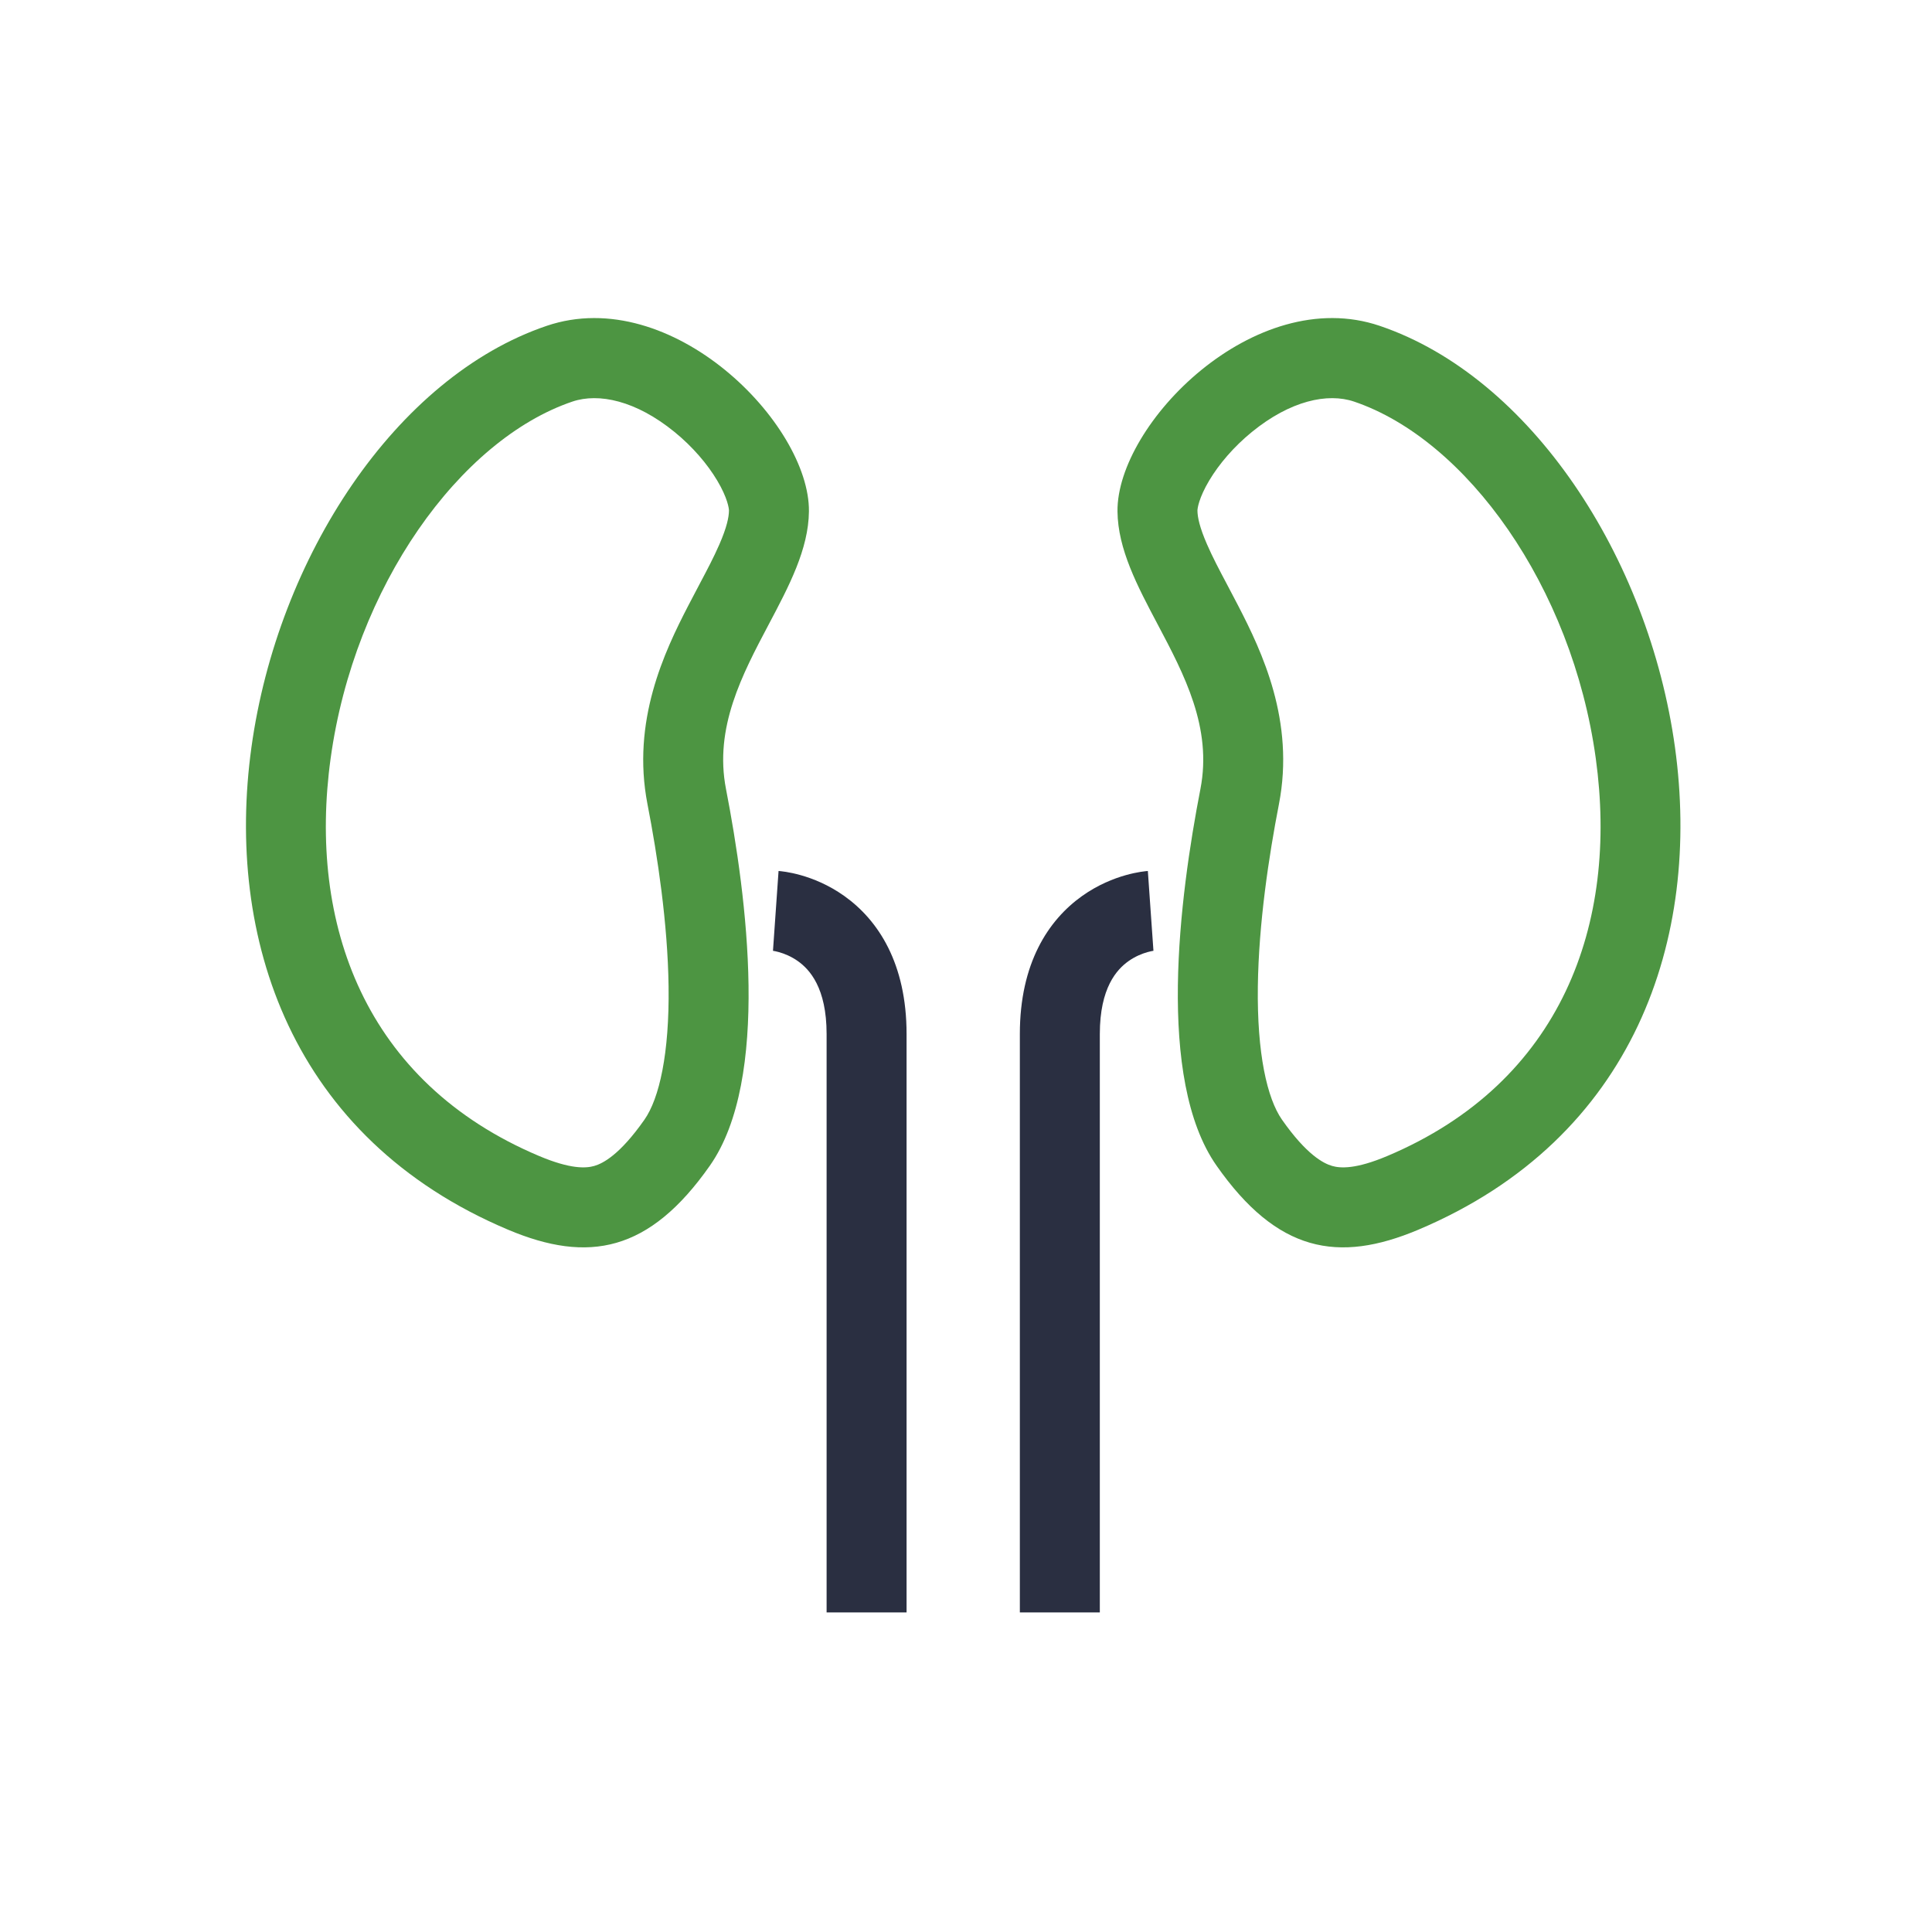 <svg  viewBox="0 0 151 150" fill="none" xmlns="http://www.w3.org/2000/svg">
<path fill-rule="evenodd" clip-rule="evenodd" d="M39.712 96.105C5.762 81.785 19.16 33.451 42.728 25.465C52.505 22.152 63.293 33.143 63.224 39.967C63.194 42.918 61.672 45.795 60.085 48.792C58.003 52.727 55.81 56.87 56.741 61.66C58.382 70.097 60.219 84.334 55.485 91.093C50.751 97.851 45.99 98.752 39.712 96.105ZM42.141 90.346C44.587 91.377 45.789 91.31 46.448 91.12C47.124 90.925 48.445 90.249 50.366 87.507C51.531 85.844 52.324 82.335 52.254 77.089C52.188 72.164 51.394 66.907 50.606 62.852C49.342 56.351 51.938 50.921 53.79 47.338C54.108 46.721 54.4 46.172 54.668 45.665C55.286 44.497 55.783 43.557 56.223 42.55C56.808 41.208 56.969 40.413 56.974 39.904C56.976 39.742 56.866 38.915 56.056 37.555C55.295 36.277 54.139 34.916 52.72 33.76C49.71 31.307 46.797 30.686 44.734 31.385C35.953 34.36 27.697 45.818 25.842 59.264C24.062 72.164 28.471 84.58 42.141 90.346Z" fill="#4D9542"/>
<path fill-rule="evenodd" clip-rule="evenodd" d="M107.835 25.465C131.403 33.451 144.802 81.785 110.851 96.105C104.573 98.752 99.812 97.851 95.079 91.093C90.345 84.334 92.182 70.097 93.822 61.66C94.753 56.87 92.561 52.727 90.478 48.792C88.892 45.795 87.369 42.918 87.34 39.967C87.271 33.143 98.059 22.152 107.835 25.465ZM104.116 91.12C104.775 91.31 105.977 91.377 108.422 90.346C122.093 84.58 126.501 72.164 124.721 59.264C122.866 45.818 114.611 34.36 105.83 31.385C103.766 30.686 100.853 31.307 97.843 33.76C96.424 34.916 95.269 36.277 94.508 37.555C93.698 38.915 93.588 39.742 93.589 39.904C93.594 40.413 93.755 41.208 94.341 42.55C94.78 43.557 95.278 44.497 95.896 45.665C96.164 46.172 96.455 46.721 96.774 47.338C98.626 50.921 101.221 56.351 99.957 62.852C99.169 66.907 98.375 72.164 98.31 77.089C98.24 82.335 99.033 85.844 100.198 87.507C102.119 90.249 103.439 90.925 104.116 91.12Z" fill="#4D9542"/>
<path d="M89.931 71.187C90.146 74.305 90.15 74.304 90.15 74.304L90.153 74.304L90.16 74.304L90.172 74.303L90.19 74.301L90.199 74.3C90.199 74.3 90.167 74.304 90.122 74.311C90.032 74.326 89.875 74.356 89.674 74.413C89.264 74.529 88.724 74.742 88.195 75.118C87.29 75.763 85.959 77.195 85.959 80.808V126.014C85.959 126.014 85.959 126.015 82.834 126.015C79.709 126.015 79.709 126.013 79.709 126.013V80.808C79.709 75.288 81.927 71.91 84.57 70.027C85.816 69.14 87.05 68.66 87.971 68.399C88.435 68.268 88.833 68.188 89.131 68.14C89.28 68.116 89.406 68.1 89.505 68.089C89.554 68.083 89.597 68.079 89.632 68.076L89.68 68.072L89.7 68.071L89.709 68.07L89.713 68.07C89.713 68.07 89.717 68.069 89.931 71.187Z" fill="#2A2F41"/>
<path d="M60.632 71.187C60.418 74.305 60.414 74.304 60.414 74.304L60.41 74.304L60.403 74.304L60.391 74.303L60.374 74.301L60.364 74.3C60.364 74.3 60.397 74.304 60.441 74.311C60.531 74.326 60.688 74.356 60.889 74.413C61.299 74.529 61.839 74.742 62.368 75.118C63.273 75.763 64.605 77.195 64.605 80.808V126.014C64.605 126.014 64.605 126.015 67.73 126.015C70.855 126.015 70.855 126.013 70.855 126.013V80.808C70.855 75.288 68.637 71.91 65.993 70.027C64.748 69.14 63.514 68.66 62.593 68.399C62.128 68.268 61.731 68.188 61.433 68.14C61.283 68.116 61.157 68.1 61.058 68.089C61.009 68.083 60.967 68.079 60.931 68.076L60.883 68.072L60.863 68.071L60.855 68.07L60.85 68.07C60.85 68.07 60.846 68.069 60.632 71.187Z" fill="#2A2F41"/>
</svg>
